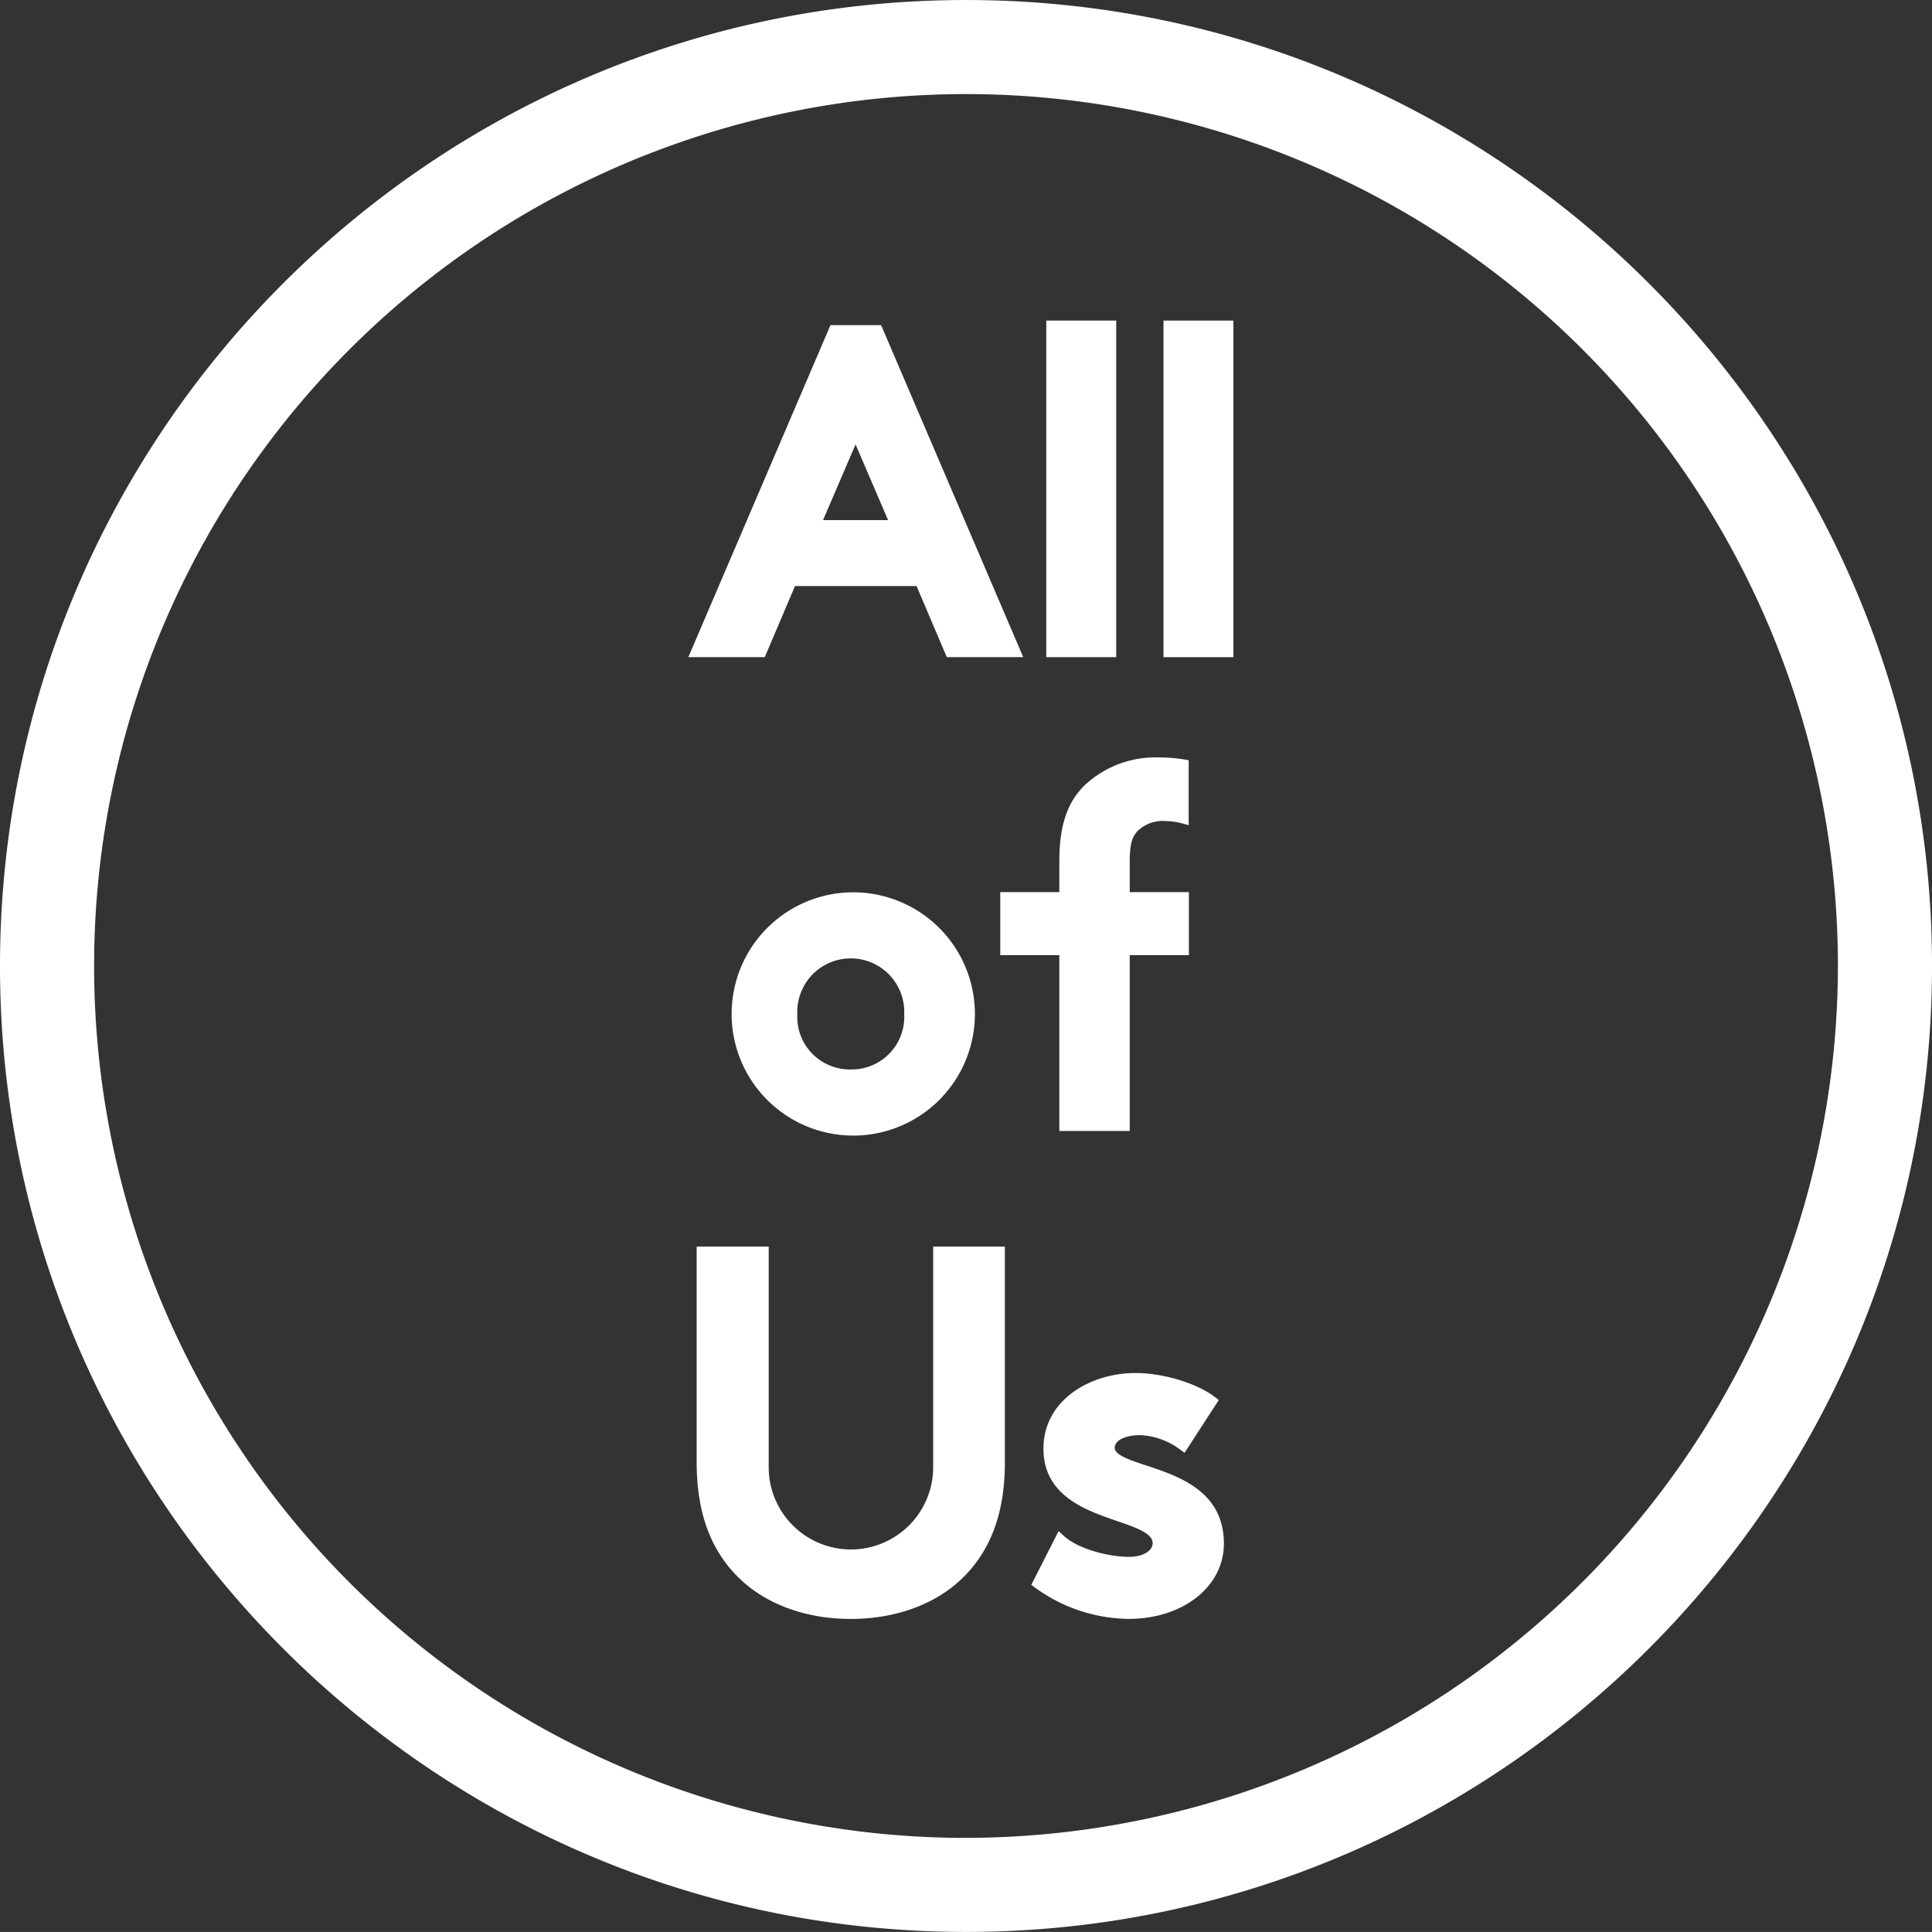 <svg id="Layer_1" data-name="Layer 1" xmlns="http://www.w3.org/2000/svg" viewBox="0 0 276.896 276.887"><rect x="0" y="0" width="276.896" height="276.887" fill="#333333" stroke="none"/><defs><style>.cls-1{fill:#fff;}</style></defs><title>AllofUs_300x300_logo_white</title><path class="cls-1" d="M149.849,11.1C73.506,11.1,11.4,73.2,11.4,149.536S73.506,287.984,149.849,287.984,288.3,225.879,288.3,149.536,226.192,11.1,149.849,11.1m0,263.406A124.962,124.962,0,1,1,274.813,149.536,125.105,125.105,0,0,1,149.849,274.5" transform="translate(-11.401 -11.097)"/><path class="cls-1" d="M133.331,138.988a17.433,17.433,0,1,0,17.793,17.462,17.441,17.441,0,0,0-17.793-17.462m0,25.385a7.537,7.537,0,0,1-7.658-7.923,7.668,7.668,0,1,1,15.322,0,7.542,7.542,0,0,1-7.664,7.923" transform="translate(-11.401 -11.097)"/><path class="cls-1" d="M125.343,95.087h17.42l4.335,10.192h10.954L137.684,57.7h-7.262l-20.368,47.579h10.953Zm8.679-20.3,4.659,10.852h-9.322Z" transform="translate(-11.401 -11.097)"/><rect class="cls-1" x="149.956" y="45.943" width="10.019" height="48.239"/><rect class="cls-1" x="166.754" y="45.946" width="10.019" height="48.239"/><path class="cls-1" d="M174.307,130.337a5.2,5.2,0,0,1,4.2-1.563,9.506,9.506,0,0,1,2.274.318l.983.274v-9.313l-.646-.11a22.459,22.459,0,0,0-3.79-.292,14.809,14.809,0,0,0-10.451,3.972c-2.528,2.45-3.653,5.827-3.653,10.945v4.386h-8.465v9.03h8.465V173.19h10.09V147.984h8.483v-9.03h-8.483v-4.3c0-2.825.42-3.582,1-4.317" transform="translate(-11.401 -11.097)"/><path class="cls-1" d="M175.685,221.134c-2.326-.771-4.523-1.5-4.523-2.533,0-1.2,1.816-1.82,3.611-1.82a10.3,10.3,0,0,1,5.741,2.052l.661.476,4.9-7.553-.563-.441c-2.129-1.664-6.848-3.433-11.4-3.433-6.38,0-13.162,3.805-13.162,10.853,0,6.731,6.082,8.825,10.525,10.352,2.751.944,5.127,1.763,5.127,3.186,0,1.113-1.444,1.953-3.353,1.953-2.992,0-7.315-1.12-9.376-3l-.756-.688-3.909,7.7.53.393a23.185,23.185,0,0,0,13.443,4.487c7.771,0,13.63-4.636,13.63-10.781,0-7.512-6.431-9.646-11.123-11.207" transform="translate(-11.401 -11.097)"/><path class="cls-1" d="M145.144,221.381a11.786,11.786,0,0,1-23.572,0V189.758H111.249v30.917c0,7.515,2.174,13.115,6.655,17.132,3.847,3.427,9.325,5.317,15.429,5.317s11.585-1.89,15.434-5.317c4.475-4.017,6.652-9.617,6.652-17.132V189.758H145.144Z" transform="translate(-11.401 -11.097)"/></svg>